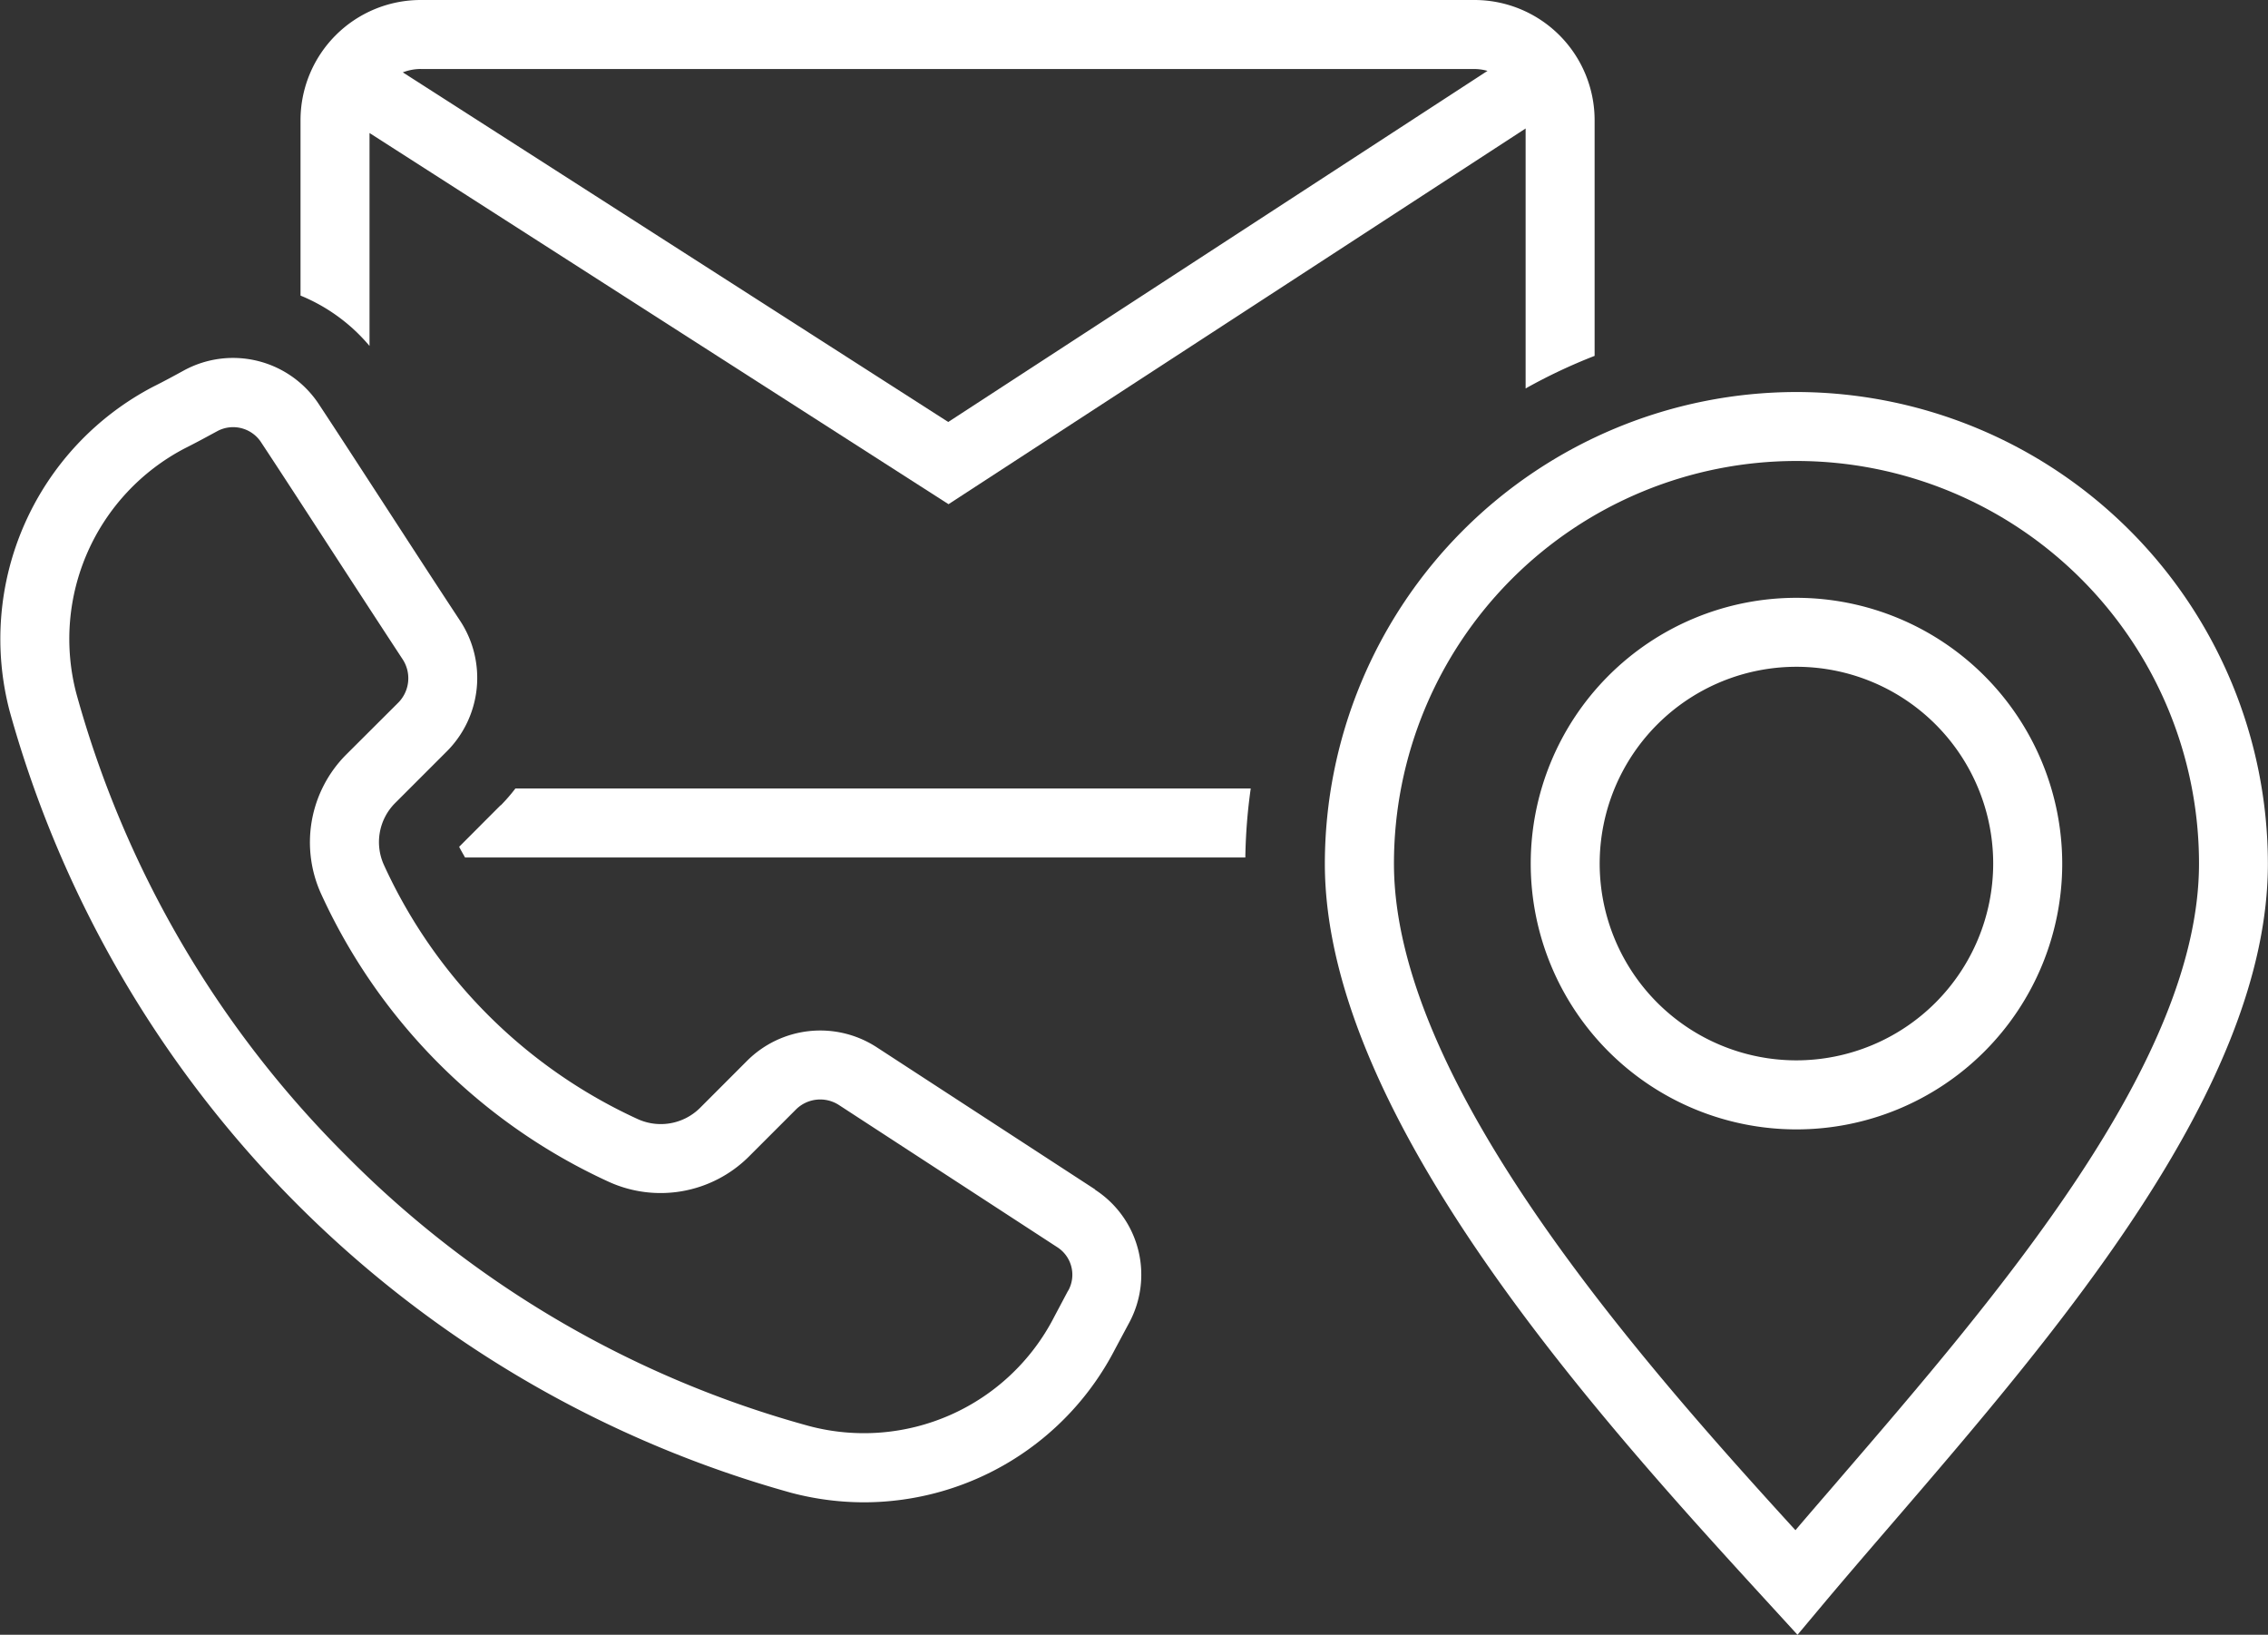 <svg id="icon_contact" xmlns="http://www.w3.org/2000/svg" width="61.635" height="44.42" viewBox="0 0 61.635 44.42">
  <rect x="0" y="0" width="61.635" height="44.42" fill="#333333" stroke="none"/>
  <g id="Gruppe_2306" data-name="Gruppe 2306" transform="translate(0)">
    <path id="Pfad_808" data-name="Pfad 808" d="M29.764,48.54l-5.951-3.874a2.814,2.814,0,0,0-3.516.382L19.02,46.326a1.513,1.513,0,0,1-1.689.3,13.98,13.98,0,0,1-6.895-6.9,1.5,1.5,0,0,1,.291-1.676l1.416-1.416a2.823,2.823,0,0,0,.374-3.528c-.8-1.214-1.524-2.334-2.169-3.326s-1.207-1.859-1.673-2.564a2.792,2.792,0,0,0-3.661-.941c-.268.147-.536.293-.844.447A7.733,7.733,0,0,0,.262,35.541,30.526,30.526,0,0,0,21.5,56.78a7.768,7.768,0,0,0,1.985.259,7.684,7.684,0,0,0,6.817-4.161l.379-.708,0,0a2.752,2.752,0,0,0-.923-3.626m-.733,2.747L28.649,52a5.81,5.81,0,0,1-6.659,2.967A28.158,28.158,0,0,1,9.409,47.622,28.344,28.344,0,0,1,2.071,35.048,5.842,5.842,0,0,1,5.023,28.4c.314-.157.6-.314.879-.465a.909.909,0,0,1,1.206.32c.466.705,1.026,1.567,1.668,2.555s1.375,2.116,2.173,3.333a.941.941,0,0,1-.132,1.174L9.4,36.73a3.377,3.377,0,0,0-.67,3.784,15.847,15.847,0,0,0,7.809,7.814,3.4,3.4,0,0,0,3.794-.665l1.289-1.289a.935.935,0,0,1,1.177-.13l5.944,3.87a.889.889,0,0,1,.287,1.174" transform="translate(0 -16.218)" fill="#fff"/>
    <path id="Pfad_809" data-name="Pfad 809" d="M34.395,57.573,33.271,58.7c.049.1.107.193.159.29H54.636a14.99,14.99,0,0,1,.147-1.875H34.8a4.825,4.825,0,0,1-.4.461" transform="translate(-20.793 -35.691)" fill="#fff"/>
    <path id="Pfad_810" data-name="Pfad 810" d="M23.651,9.4V3.614L39.386,13.7,55.069,3.491v7.064a14.823,14.823,0,0,1,1.875-.885V3.264A3.267,3.267,0,0,0,53.68,0H25.04a3.267,3.267,0,0,0-3.264,3.264V8.032A4.844,4.844,0,0,1,23.651,9.4M25.04,1.875H53.68a1.356,1.356,0,0,1,.353.051L39.378,11.466l-14.822-9.5a1.377,1.377,0,0,1,.484-.092" transform="translate(-13.609)" fill="#fff"/>
    <path id="Pfad_811" data-name="Pfad 811" d="M118.134,43.311a7.222,7.222,0,1,0,7.222,7.222,7.23,7.23,0,0,0-7.222-7.222m0,12.568a5.347,5.347,0,1,1,5.346-5.347,5.353,5.353,0,0,1-5.346,5.347" transform="translate(-69.313 -27.067)" fill="#fff"/>
    <path id="Pfad_812" data-name="Pfad 812" d="M108.817,28.4A12.829,12.829,0,0,0,96,41.214c0,6.935,7.589,15.218,12.123,20.166l.722.789.687-.82c.568-.677,1.183-1.391,1.824-2.135,4.576-5.314,10.272-11.928,10.272-18A12.829,12.829,0,0,0,108.817,28.4m1.121,29.59c-.394.458-.779.9-1.149,1.337-4.386-4.8-10.911-12.238-10.911-18.114a10.939,10.939,0,0,1,21.878,0c0,5.376-5.444,11.7-9.818,16.776" transform="translate(-59.996 -17.748)" fill="#fff"/>
  </g>
</svg>
